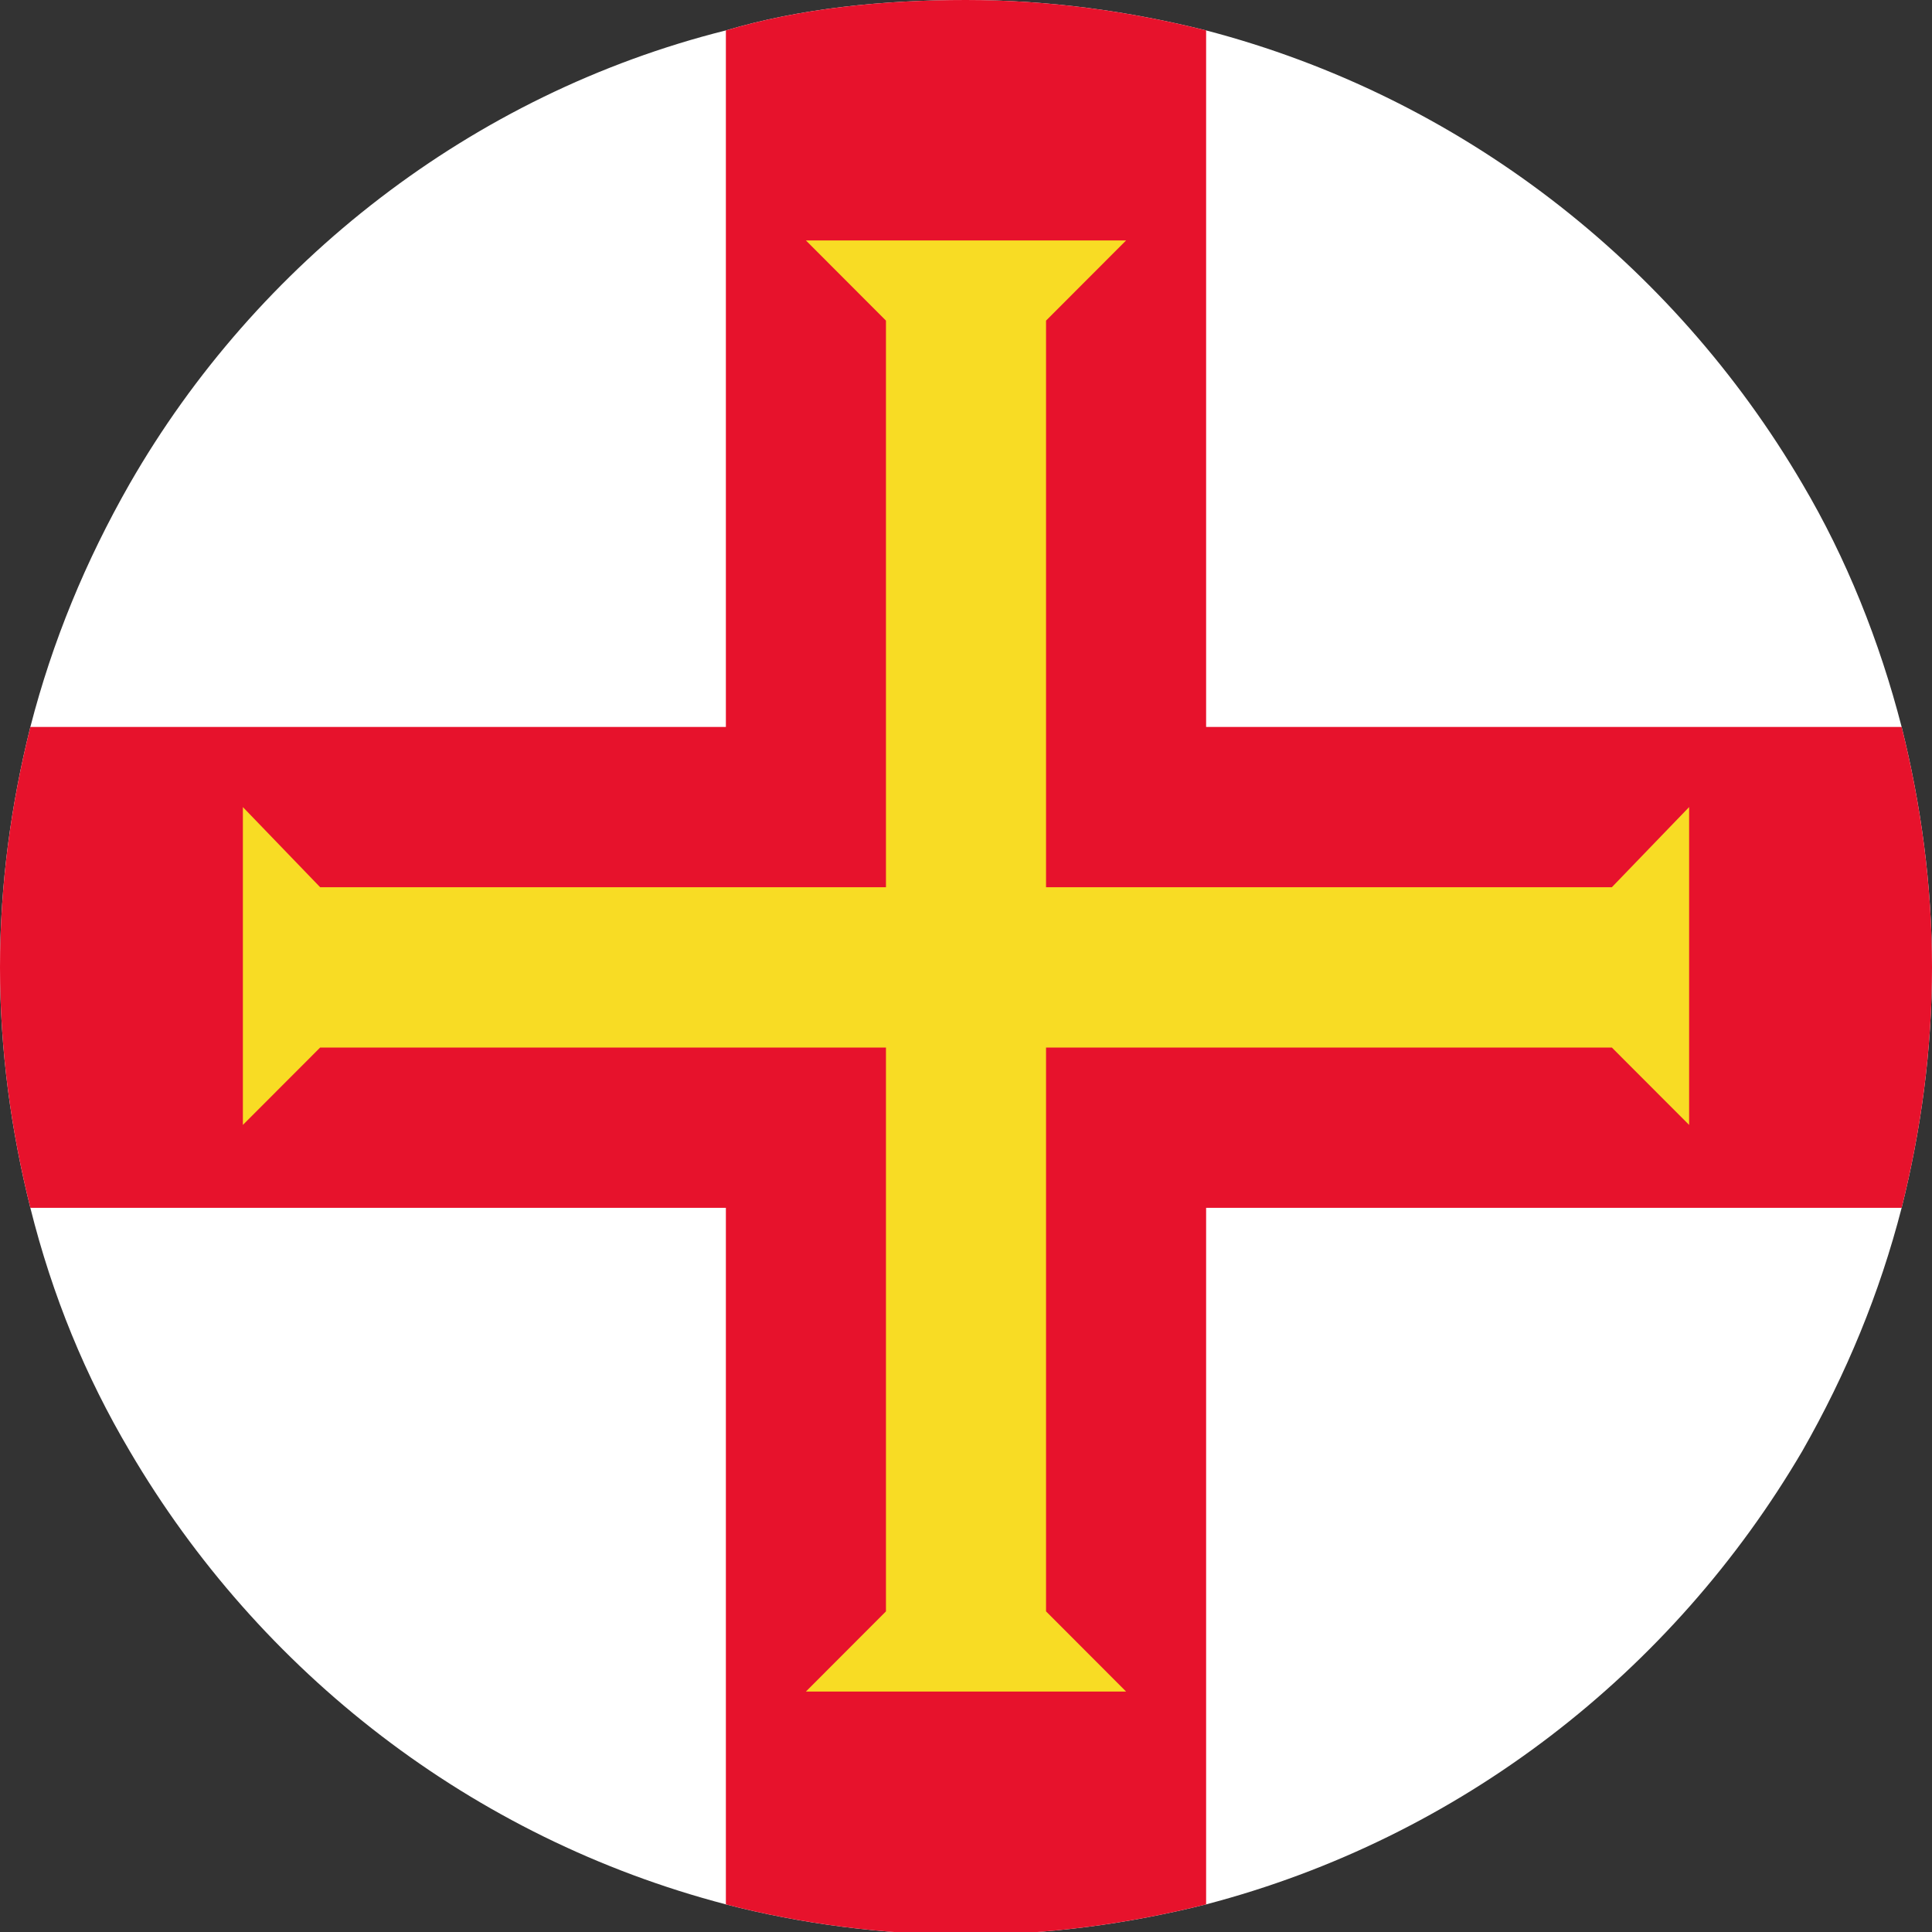 <svg width="70" height="70" viewBox="0 0 70 70" fill="none" xmlns="http://www.w3.org/2000/svg">
<rect x="0" y="0" width="70" height="70" fill="#333333" stroke="none"/>
<g clip-path="url(#clip0_10753_327009)">
<path d="M70 35.05C70 38.054 69.6 40.959 68.9 43.763C68.1 46.867 66.9 49.771 65.3 52.575C60.6 60.587 52.9 66.595 43.7 68.999C40.9 69.7 38 70.1 35 70.1C32 70.1 29 69.7 26.3 68.999C17.1 66.595 9.4 60.587 4.7 52.575C3.1 49.871 1.9 46.967 1.1 43.763C0.4 40.959 0 38.054 0 35.05C0 32.046 0.4 29.142 1.1 26.338C1.9 23.233 3.1 20.329 4.7 17.525C9.3 9.514 17.1 3.405 26.3 1.102C29 0.3 32 0 35 0C38 0 40.9 0.401 43.7 1.102C52.9 3.505 60.6 9.514 65.3 17.525C66.9 20.229 68.1 23.233 68.9 26.338C69.6 29.142 70 32.046 70 35.05Z" fill="white"/>
<path d="M70 35.05C70 38.054 69.6 40.959 68.9 43.763H43.7V68.999C40.9 69.7 38 70.1 35 70.1C32 70.1 29 69.7 26.3 68.999V43.763H1.1C0.4 40.959 0 38.054 0 35.05C0 32.046 0.4 29.142 1.1 26.338H26.3V1.102C29 0.3 32 0 35 0C38 0 40.9 0.401 43.7 1.102V26.338H68.9C69.6 29.142 70 32.046 70 35.05Z" fill="#E7122C"/>
<path d="M58.4 32.146H37.9V11.617L40.8 8.712H29.2L32.1 11.617V32.146H11.6L8.8 29.242V40.758L11.6 37.954H32.1V58.383L29.2 61.288H40.8L37.9 58.383V37.954H58.4L61.2 40.758V29.242L58.4 32.146Z" fill="#F8DC24"/>
</g>
<defs>
<clipPath id="clip0_10753_327009">
<rect width="70" height="70" fill="white"/>
</clipPath>
</defs>
</svg>
